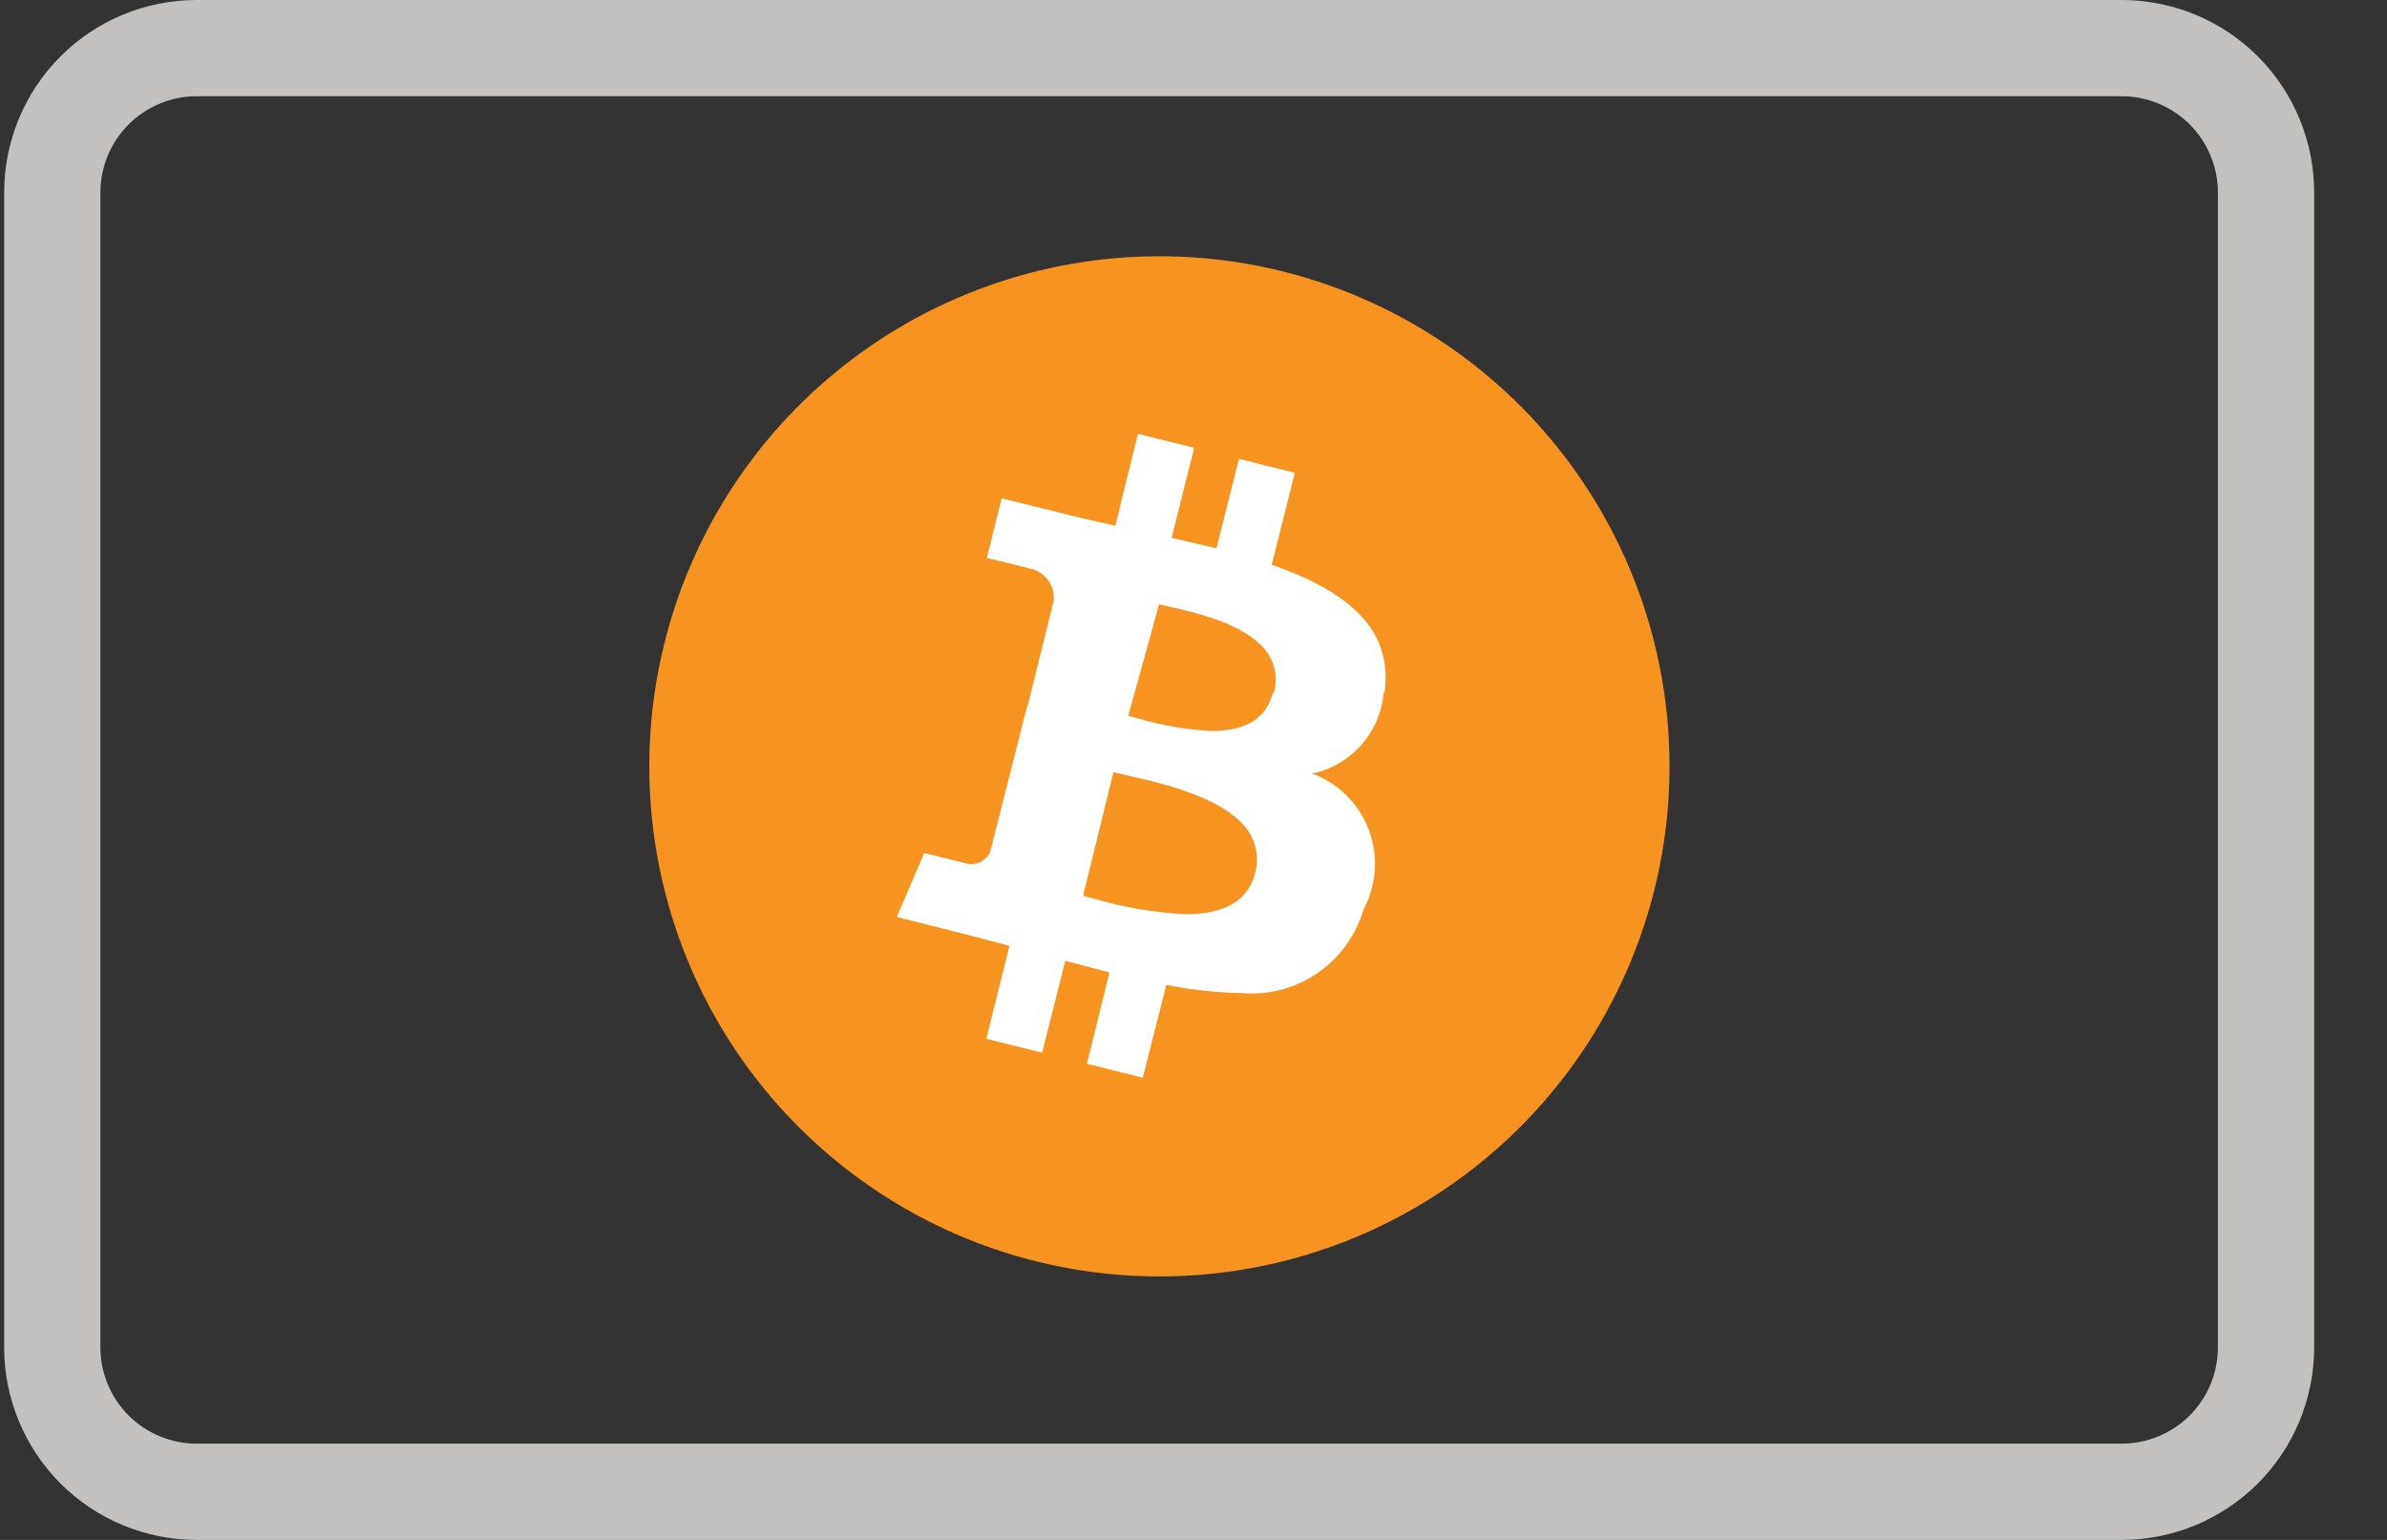 <svg xmlns="http://www.w3.org/2000/svg" fill="none" viewBox="0 0 31 20" height="20" width="31">
<rect x="0" y="0" width="31" height="20" fill="#333333" stroke="none"/>
<path fill="#C2C1C0" d="M27.554 20H2.554C1.891 20 1.255 19.736 0.786 19.268C0.318 18.799 0.054 18.163 0.054 17.5V2.5C0.054 1.837 0.318 1.201 0.786 0.732C1.255 0.263 1.891 6.10352e-05 2.554 6.10352e-05L27.554 6.10352e-05C28.217 6.10352e-05 28.853 0.263 29.322 0.732C29.791 1.201 30.054 1.837 30.054 2.5V17.5C30.054 18.163 29.791 18.799 29.322 19.268C28.853 19.736 28.217 20 27.554 20ZM2.554 1.25C2.223 1.25 1.905 1.382 1.67 1.616C1.436 1.851 1.304 2.169 1.304 2.5V17.5C1.304 17.831 1.436 18.149 1.67 18.384C1.905 18.618 2.223 18.75 2.554 18.75H27.554C27.886 18.75 28.203 18.618 28.438 18.384C28.672 18.149 28.804 17.831 28.804 17.5V2.5C28.804 2.169 28.672 1.851 28.438 1.616C28.203 1.382 27.886 1.25 27.554 1.25H2.554Z"></path>
<path fill="#F7941F" d="M21.485 11.559C21.113 13.046 20.238 14.358 19.007 15.272C17.777 16.186 16.268 16.645 14.738 16.57C13.207 16.497 11.749 15.894 10.613 14.866C9.476 13.838 8.732 12.448 8.505 10.932C8.279 9.416 8.585 7.869 9.371 6.554C10.157 5.239 11.375 4.237 12.818 3.718C14.26 3.2 15.837 3.198 17.281 3.713C18.724 4.227 19.945 5.226 20.735 6.539C21.184 7.285 21.481 8.113 21.61 8.975C21.738 9.836 21.696 10.714 21.485 11.559Z"></path>
<path fill="white" d="M14.841 13.997L14.116 13.816L14.409 12.629L13.835 12.479L13.534 13.672L12.809 13.491L13.11 12.285L12.591 12.147L11.647 11.91L12.003 11.079L12.534 11.21C12.567 11.221 12.602 11.225 12.636 11.222C12.67 11.219 12.704 11.21 12.735 11.194C12.765 11.178 12.793 11.157 12.815 11.131C12.838 11.104 12.855 11.074 12.866 11.041L13.341 9.166H13.347L13.684 7.804C13.695 7.703 13.665 7.602 13.602 7.523C13.539 7.443 13.447 7.392 13.347 7.379C13.341 7.371 13.011 7.293 12.816 7.247L13.009 6.472L14.016 6.722L14.485 6.829L14.778 5.635L15.509 5.816L15.216 6.985L15.798 7.122L16.091 5.96L16.816 6.141L16.516 7.335C17.626 7.72 18.091 8.253 17.978 9.01L17.971 8.979C17.953 9.234 17.852 9.476 17.685 9.668C17.517 9.861 17.291 9.994 17.041 10.047C17.208 10.109 17.361 10.206 17.488 10.332C17.614 10.458 17.713 10.609 17.776 10.776C17.84 10.943 17.866 11.122 17.855 11.3C17.843 11.479 17.794 11.652 17.709 11.81C17.61 12.15 17.395 12.446 17.101 12.644C16.807 12.843 16.453 12.932 16.1 12.896C15.78 12.891 15.461 12.855 15.147 12.791L14.841 13.997H14.841ZM14.46 10.028L14.066 11.635L14.196 11.668L14.21 11.672C14.598 11.787 14.999 11.854 15.403 11.873C15.91 11.873 16.212 11.694 16.3 11.34C16.325 11.254 16.331 11.163 16.319 11.074C16.307 10.985 16.277 10.899 16.23 10.822C15.948 10.365 15.099 10.174 14.643 10.072C14.572 10.056 14.511 10.042 14.46 10.029L14.46 10.028ZM15.053 7.847L14.653 9.297L14.772 9.328C15.086 9.423 15.411 9.479 15.738 9.494C16.181 9.494 16.448 9.327 16.531 8.998H16.544C16.567 8.917 16.574 8.831 16.563 8.747C16.552 8.663 16.525 8.583 16.481 8.51C16.244 8.123 15.573 7.968 15.213 7.885C15.147 7.87 15.095 7.858 15.053 7.847Z"></path>
</svg>
